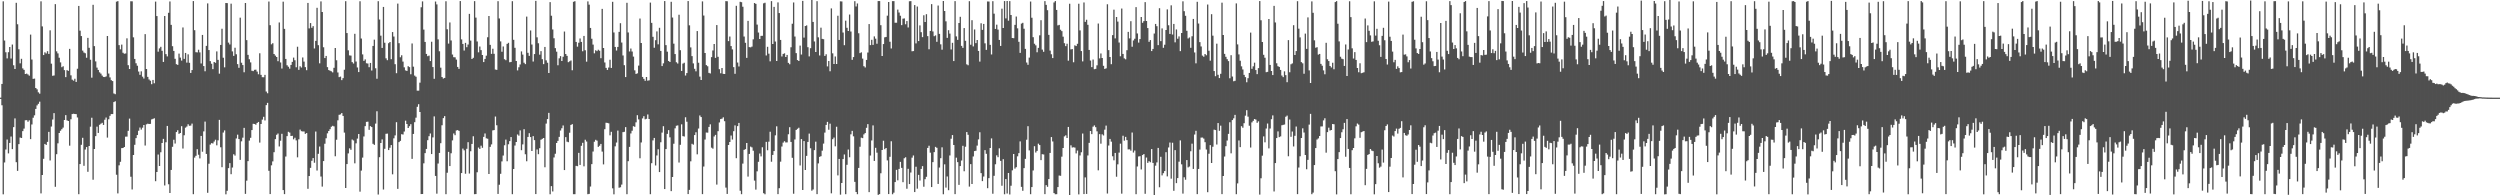 <svg xmlns="http://www.w3.org/2000/svg" width="1920" height="150"><path fill="#4f4f4f" d="M0 74.998h1v1H0zM1 64.484h1v16.379H1zM2 1.02h1v148.214H2zM3 31.131h1v93.641H3zM4 40.15h1v74.717H4zM5 44.86h1v62.276H5zM6 40.094h1v77.727H6zM7 36.09h1v73.667H7zM8 44.967h1v59.885H8zM9 34.217h1v80.34H9zM10 50.121h1v47.537H10zM11 52.971h1v37.976H11zM12 2.164h1v122.381H12zM13 18.654h1v112.57H13zM14 37.836h1v72.85H14zM15 48.638h1v56.978H15zM16 45.172h1v60.823H16zM17 52.544h1v48.173H17zM18 53.669h1v45.098H18zM19 56.812h1v35.569H19zM20 56.526h1v35.736H20zM21 57.209h1v36.29H21zM22 58.1h1v34.31H22zM23 26.59h1v80.263H23zM24 45.709h1v49.867H24zM25 60.573h1v29.856H25zM26 60.364h1v28.198H26zM27 67.584h1v16.083H27zM28 68.591h1v12.338H28zM29 70.895h1v8.837H29zM30 71.954h1v6.141H30zM31 1.004h1v147.509H31zM32 20.286h1v114.111H32zM33 42.275h1v79.665H33zM34 40.201h1v70.344H34zM35 41.085h1v70.208H35zM36 39.303h1v69.67H36zM37 41.436h1v59.813H37zM38 23.318h1v99.927H38zM39 48.908h1v48.248H39zM40 58.214h1v33.582H40zM41 57.941h1v28.923H41zM42 3.157h1v140.33H42zM43 39.421h1v79.013H43zM44 41.031h1v69.034H44zM45 44.351h1v57.808H45zM46 47.927h1v52.501H46zM47 51.61h1v47.624H47zM48 50.892h1v47.102H48zM49 53.887h1v38.291H49zM50 59.238h1v29.181H50zM51 53.847h1v38.616H51zM52 54.402h1v38.503H52zM53 37.524h1v74.374H53zM54 57.86h1v33.756H54zM55 61.197h1v26.413H55zM56 61.956h1v25.416H56zM57 60.451h1v27.123H57zM58 62.903h1v24.737H58zM59 52.79h1v37.427H59zM60 4.541h1v144.587H60zM61 23.566h1v102.459H61zM62 27.719h1v83.481H62zM63 38.843h1v66.989H63zM64 40.35h1v86.998H64zM65 40.921h1v73.905H65zM66 44.349h1v68.597H66zM67 29.084h1v102.853H67zM68 36.71h1v75.421H68zM69 45.864h1v51.432H69zM70 59.645h1v30.791H70zM71 3.677h1v134.355H71zM72 35.432h1v79.016H72zM73 47.139h1v57.407H73zM74 51.935h1v45.35H74zM75 53.687h1v48.393H75zM76 55.551h1v40.292H76zM77 56.528h1v38.489H77zM78 58.072h1v36.239H78zM79 59.095h1v36.862H79zM80 59.166h1v32.765H80zM81 58.689h1v31.55H81zM82 27.647h1v78.039H82zM83 56.486h1v35.134H83zM84 59.426h1v29.523H84zM85 61.572h1v26.051H85zM86 62.262h1v25.332H86zM87 71.762h1v6.605H87zM88 72.364h1v5.427H88zM89 1.287h1v132.884H89zM90 0.868h1v147.659H90zM91 34.665h1v92.305H91zM92 37.902h1v86.361H92zM93 34.254h1v79.498H93zM94 40.486h1v73.168H94zM95 41.253h1v71.649H95zM96 41.068h1v63.89H96zM97 29.44h1v75.47H97zM98 50.067h1v50.374H98zM99 52.985h1v38.108H99zM100 0.987h1v134.77H100zM101 1.002h1v144.51H101zM102 28.678h1v90.364H102zM103 45.253h1v65.973H103zM104 48.574h1v57.501H104zM105 50.46h1v53.247H105zM106 54.918h1v45.488H106zM107 57.461h1v40.472H107zM108 54.771h1v44.764H108zM109 58.889h1v39.175H109zM110 60.32h1v35.7H110zM111 26.204h1v85.54H111zM112 52.968h1v42.526H112zM113 59.039h1v35.94H113zM114 61.026h1v34.195H114zM115 62.002h1v33.147H115zM116 64.641h1v27.033H116zM117 61.396h1v29.899H117zM118 63.944h1v26.861H118zM119 1.217h1v137.942H119zM120 12.331h1v119.77H120zM121 39.679h1v78.996H121zM122 37.151h1v90.345H122zM123 35.96h1v80.956H123zM124 39.005h1v70.83H124zM125 47.584h1v59.067H125zM126 12.308h1v130.147H126zM127 41.584h1v67.67H127zM128 43.316h1v53.381H128zM129 9.816h1v131.681H129zM130 1.118h1v147.108H130zM131 19.083h1v111.414H131zM132 35.467h1v77.286H132zM133 39.099h1v68.207H133zM134 45.174h1v65.048H134zM135 49.292h1v52.135H135zM136 49.83h1v50.226H136zM137 41.184h1v61.61H137zM138 44.237h1v57.891H138zM139 46.531h1v50.393H139zM140 21.117h1v92.954H140zM141 45.229h1v58.645H141zM142 40.636h1v57.389H142zM143 48.07h1v49.09H143zM144 41.729h1v53.732H144zM145 48.214h1v48.394H145zM146 55.988h1v40.487H146zM147 53.788h1v41.129H147zM148 0.796h1v148.345H148zM149 23.204h1v97.824H149zM150 40.104h1v79.562H150zM151 40.222h1v74.388H151zM152 38.216h1v80.62H152zM153 40.242h1v81.414H153zM154 48.738h1v55.648H154zM155 26.838h1v89.7H155zM156 50.716h1v50.195H156zM157 54.737h1v38.646H157zM158 35.217h1v83.016H158zM159 2.587h1v145.483H159zM160 38.431h1v87.315H160zM161 46.925h1v64.132H161zM162 48.967h1v60.939H162zM163 53.093h1v57.109H163zM164 47.639h1v61.056H164zM165 48.242h1v59.049H165zM166 39.451h1v72.176H166zM167 45.971h1v61.829H167zM168 56.577h1v35.485H168zM169 34.487h1v78.602H169zM170 22.091h1v106.294H170zM171 44.317h1v57.457H171zM172 51.686h1v48.471H172zM173 2.329h1v146.934H173zM174 2.398h1v144.134H174zM175 32.735h1v96.395H175zM176 34.134h1v91.158H176zM177 2.838h1v130.969H177zM178 39.483h1v89.197H178zM179 42.882h1v75.573H179zM180 36.649h1v82.842H180zM181 41.656h1v64.708H181zM182 49.268h1v54.166H182zM183 52.08h1v54.736H183zM184 13.591h1v109.2H184zM185 48.188h1v60.35H185zM186 49.995h1v55.746H186zM187 55.516h1v42.704H187zM188 2.316h1v146.577H188zM189 30.836h1v107.894H189zM190 42.14h1v81.628H190zM191 45.502h1v62.463H191zM192 47.905h1v57.934H192zM193 54.314h1v45.582H193zM194 54.65h1v40.452H194zM195 53.621h1v41.634H195zM196 53.525h1v42.291H196zM197 55.011h1v39.401H197zM198 57.05h1v36.592H198zM199 40.902h1v68.591H199zM200 57.501h1v37.723H200zM201 59.284h1v32.569H201zM202 59.347h1v30.342H202zM203 57.479h1v35.036H203zM204 70.297h1v10.434H204zM205 71.61h1v7.411H205zM206 1.202h1v129.965H206zM207 19.359h1v129.682H207zM208 34.056h1v92.935H208zM209 33.193h1v90.737H209zM210 41.478h1v75.411H210zM211 42.688h1v64.155H211zM212 43.8h1v59.718H212zM213 47.016h1v55.528H213zM214 17.233h1v95.276H214zM215 47.962h1v60.097H215zM216 52.626h1v50.119H216zM217 1.274h1v144.714H217zM218 22.149h1v126.963H218zM219 45.244h1v74.968H219zM220 50.113h1v54.459H220zM221 51.274h1v49.948H221zM222 52.754h1v49.097H222zM223 49.88h1v54.556H223zM224 47.526h1v56.771H224zM225 44.217h1v62.79H225zM226 46.262h1v59.534H226zM227 51.669h1v56.181H227zM228 35.9h1v84.936H228zM229 53.678h1v53.331H229zM230 50.878h1v48.673H230zM231 51.85h1v48.897H231zM232 44.124h1v56.859H232zM233 47.33h1v53.639H233zM234 51.576h1v51.213H234zM235 53.934h1v48.262H235zM236 2.259h1v142.718H236zM237 21.815h1v113.378H237zM238 17.738h1v111.183H238zM239 21.334h1v102.141H239zM240 20.085h1v101.312H240zM241 37.201h1v87.765H241zM242 31.382h1v69.619H242zM243 5.967h1v125.012H243zM244 34.73h1v83.401H244zM245 48.633h1v63.911H245zM246 1.057h1v134.497H246zM247 9.234h1v134.097H247zM248 36.316h1v87.372H248zM249 44.618h1v65.788H249zM250 42.972h1v63.196H250zM251 51.555h1v50.829H251zM252 53.796h1v46.837H252zM253 54.337h1v44.902H253zM254 54.794h1v42.546H254zM255 55.622h1v40.988H255zM256 52.07h1v44.998H256zM257 36.866h1v83.169H257zM258 46.308h1v61.006H258zM259 55.673h1v36.73H259zM260 59.228h1v28.922H260zM261 58.81h1v29.028H261zM262 61.563h1v25.247H262zM263 60.018h1v29.037H263zM264 53.545h1v48.316H264zM265 0.903h1v143.503H265zM266 25.415h1v100.567H266zM267 38.67h1v79.155H267zM268 42.545h1v71.361H268zM269 42.724h1v72.305H269zM270 47.726h1v59.439H270zM271 48.802h1v59.068H271zM272 25.965h1v99.476H272zM273 47.244h1v62.822H273zM274 51.833h1v54.622H274zM275 55.369h1v47.528H275zM276 0.974h1v146.231H276zM277 29.581h1v101.428H277zM278 41.777h1v79.259H278zM279 46.737h1v58.053H279zM280 45.596h1v51.257H280zM281 48.594h1v44.985H281zM282 48.773h1v44.684H282zM283 51.617h1v48.095H283zM284 48.312h1v48.55H284zM285 54.17h1v43.44H285zM286 35.254h1v75.189H286zM287 30.48h1v80.764H287zM288 52.416h1v42.502H288zM289 60.472h1v25.002H289zM290 0.932h1v148.469H290zM291 15.011h1v105.712H291zM292 27.409h1v82.428H292zM293 36.798h1v70.274H293zM294 5.311h1v140.259H294zM295 32.838h1v81.429H295zM296 44.797h1v57.96H296zM297 46.242h1v56.376H297zM298 33.187h1v82.086H298zM299 32.273h1v81.178H299zM300 45.462h1v65.97H300zM301 24.631h1v109.279H301zM302 28.061h1v78.197H302zM303 49.28h1v54.69H303zM304 56.212h1v37.628H304zM305 2.741h1v142.326H305zM306 33.159h1v76.019H306zM307 43.982h1v64.182H307zM308 42.436h1v60.635H308zM309 47.332h1v55.983H309zM310 51.696h1v49.319H310zM311 54.062h1v38.595H311zM312 54.453h1v40.771H312zM313 50.866h1v47.461H313zM314 51.575h1v45.355H314zM315 57.06h1v38.308H315zM316 33.389h1v88.605H316zM317 51.19h1v51.66H317zM318 58.05h1v35.811H318zM319 58.948h1v31.427H319zM320 69.651h1v12.359H320zM321 69.632h1v10.397H321zM322 63.501h1v22.501H322zM323 5.567h1v143.466H323zM324 1.05h1v147.96H324zM325 22.756h1v102.667H325zM326 32.227h1v85.401H326zM327 41.445h1v72.927H327zM328 43.156h1v64.496H328zM329 42.708h1v61.917H329zM330 46.889h1v55.613H330zM331 32.061h1v86.246H331zM332 51.498h1v54.012H332zM333 60.534h1v28.881H333zM334 1.16h1v133.964H334zM335 3.403h1v145.342H335zM336 30.274h1v95.332H336zM337 39.347h1v78.129H337zM338 51.967h1v58.016H338zM339 59.143h1v37.066H339zM340 60.317h1v30.39H340zM341 59.852h1v29.358H341zM342 0.996h1v148.161H342zM343 22.453h1v110.19H343zM344 33.502h1v83.118H344zM345 17.246h1v110.298H345zM346 31.084h1v86.628H346zM347 41.9h1v65.947H347zM348 43.906h1v58.572H348zM349 44.04h1v59.8H349zM350 45.768h1v54.428H350zM351 51.387h1v48.528H351zM352 52.876h1v47.621H352zM353 0.812h1v148.259H353zM354 30.274h1v102.625H354zM355 33.761h1v80.368H355zM356 38.81h1v76.647H356zM357 32.909h1v100.512H357zM358 36.24h1v78.056H358zM359 34.222h1v74.99H359zM360 10.658h1v122.626H360zM361 31.198h1v84.953H361zM362 45.325h1v65.233H362zM363 44.386h1v60.246H363zM364 0.861h1v148.278H364zM365 13.524h1v135.51H365zM366 31.851h1v100.455H366zM367 40.167h1v73.143H367zM368 35.714h1v78.672H368zM369 38.492h1v73.384H369zM370 42.239h1v71.273H370zM371 47.662h1v57.443H371zM372 45.27h1v57.218H372zM373 42.759h1v63.474H373zM374 28.639h1v77.901H374zM375 12.311h1v121.345H375zM376 34.469h1v78.349H376zM377 41.355h1v69.565H377zM378 37.413h1v62.711H378zM379 41.344h1v58.534H379zM380 53.411h1v36.11H380zM381 53.669h1v42.559H381zM382 0.931h1v148.015H382zM383 14.174h1v127.686H383zM384 31.771h1v101.718H384zM385 39.748h1v84.203H385zM386 35.695h1v83.774H386zM387 45.45h1v66.101H387zM388 46.243h1v60.989H388zM389 33.7h1v90.176H389zM390 32.869h1v77.937H390zM391 47.837h1v60.55H391zM392 47.564h1v57.694H392zM393 0.932h1v148.195H393zM394 30.584h1v99.231H394zM395 36.736h1v75.027H395zM396 46.844h1v62.212H396zM397 54.088h1v49.202H397zM398 51.665h1v52.53H398zM399 49.499h1v50.629H399zM400 39.496h1v75.834H400zM401 41.911h1v68.985H401zM402 48.159h1v51.048H402zM403 49.266h1v69.213H403zM404 12.751h1v111.079H404zM405 40.53h1v64.645H405zM406 42.891h1v59.414H406zM407 23.418h1v81.839H407zM408 34.175h1v81.803H408zM409 47.283h1v57.247H409zM410 41.504h1v66.126H410zM411 0.689h1v148.366H411zM412 28.656h1v86.121H412zM413 33.246h1v85.183H413zM414 41.96h1v71.876H414zM415 39.265h1v68.034H415zM416 45.468h1v61.12H416zM417 49.235h1v56.761H417zM418 36.04h1v92.41H418zM419 46.317h1v48.611H419zM420 48.195h1v43.24H420zM421 56.078h1v30.619H421zM422 1.614h1v147.585H422zM423 12.08h1v130.857H423zM424 22.621h1v124.424H424zM425 29.393h1v91.565H425zM426 36.941h1v81.142H426zM427 39.7h1v70.122H427zM428 50.108h1v58.089H428zM429 44.79h1v60.345H429zM430 43.117h1v57.117H430zM431 46.864h1v51.621H431zM432 43.59h1v52.768H432zM433 24.236h1v106.351H433zM434 41.472h1v63.853H434zM435 42.901h1v65.888H435zM436 47.79h1v61.426H436zM437 47.091h1v54.854H437zM438 46.439h1v49.494H438zM439 53.981h1v41.363H439zM440 1.378h1v147.749H440zM441 0.915h1v148.221H441zM442 32.182h1v95.228H442zM443 35.837h1v91.828H443zM444 32.83h1v84.556H444zM445 29.541h1v97.105H445zM446 32.213h1v79.769H446zM447 39.38h1v70.292H447zM448 27.614h1v100.121H448zM449 38.591h1v68.744H449zM450 47.377h1v61.307H450zM451 1.059h1v148.091H451zM452 3.604h1v145.3H452zM453 21.441h1v121.84H453zM454 29.752h1v96.303H454zM455 34.237h1v82.139H455zM456 40.956h1v67.909H456zM457 38.619h1v68.748H457zM458 39.278h1v68.76H458zM459 38.21h1v74.587H459zM460 38.941h1v72.988H460zM461 44.712h1v65.851H461zM462 6.821h1v109.616H462zM463 36.848h1v89.419H463zM464 47.965h1v51.275H464zM465 52.12h1v42.149H465zM466 53.716h1v40.693H466zM467 51.883h1v42.829H467zM468 45.876h1v58.081H468zM469 52.184h1v49.061H469zM470 1.374h1v143.286H470zM471 24.921h1v124.33H471zM472 36.029h1v76.359H472zM473 38.817h1v70.661H473zM474 36.053h1v64.248H474zM475 24.455h1v119.741H475zM476 17.814h1v125.999H476zM477 32.68h1v109.07H477zM478 42.612h1v58.871H478zM479 50.098h1v51.11H479zM480 59.164h1v38.481H480zM481 2.143h1v146.98H481zM482 24.948h1v98.835H482zM483 39.515h1v73.26H483zM484 37.279h1v65.208H484zM485 39.6h1v60.783H485zM486 43.491h1v53.426H486zM487 54.035h1v43.345H487zM488 56.798h1v37.145H488zM489 56.305h1v32.155H489zM490 50.398h1v41.303H490zM491 14.258h1v107.313H491zM492 33.047h1v76.353H492zM493 59.065h1v31.872H493zM494 60.571h1v28.661H494zM495 62.033h1v29.61H495zM496 59.127h1v32.125H496zM497 61.963h1v25.959H497zM498 61.689h1v29.718H498zM499 2.014h1v147.141H499zM500 17.539h1v107.782H500zM501 28.244h1v79.578H501zM502 36.681h1v69.252H502zM503 30.888h1v96.181H503zM504 24.136h1v95.279H504zM505 34.069h1v80.586H505zM506 21.365h1v110.77H506zM507 39.127h1v70.153H507zM508 50.727h1v51.092H508zM509 48.651h1v48.277H509zM510 0.834h1v144.357H510zM511 34.646h1v79.825H511zM512 39.706h1v63.101H512zM513 46.828h1v53.102H513zM514 47.631h1v57.854H514zM515 1.39h1v145.412H515zM516 13.447h1v122.473H516zM517 33.52h1v76.893H517zM518 41.512h1v57.035H518zM519 47.807h1v48.732H519zM520 48.769h1v47.52H520zM521 11.306h1v113.511H521zM522 38.571h1v72.635H522zM523 54.488h1v41.002H523zM524 48.87h1v55.704H524zM525 48.2h1v56.664H525zM526 58.035h1v32.031H526zM527 56.109h1v37.398H527zM528 0.818h1v148.224H528zM529 19.47h1v126.337H529zM530 36.411h1v87.512H530zM531 43.116h1v67.335H531zM532 48.677h1v62.423H532zM533 52.843h1v50.9H533zM534 54.764h1v46.812H534zM535 23.835h1v94.716H535zM536 48.171h1v50.557H536zM537 58.845h1v29.841H537zM538 61.425h1v28.502H538zM539 1.056h1v148.057H539zM540 11.906h1v116.009H540zM541 40.724h1v66.431H541zM542 50.03h1v51.769H542zM543 50.883h1v51.004H543zM544 55.969h1v41.514H544zM545 56.413h1v39.088H545zM546 43.88h1v69.517H546zM547 38.767h1v75.4H547zM548 33.8h1v70.982H548zM549 44.443h1v59.125H549zM550 19.273h1v122.495H550zM551 43.628h1v57.122H551zM552 53.143h1v40.917H552zM553 56.244h1v35.189H553zM554 52.232h1v38.882H554zM555 56.742h1v33.351H555zM556 56.831h1v36.27H556zM557 0.863h1v143.239H557zM558 0.976h1v147.951H558zM559 31.612h1v79.759H559zM560 28.076h1v80.958H560zM561 35.361h1v68.704H561zM562 37.948h1v69.224H562zM563 51.54h1v49.198H563zM564 56.7h1v39.6H564zM565 4.462h1v117.036H565zM566 48.044h1v48.801H566zM567 51.05h1v43.38H567zM568 1.375h1v145.097H568zM569 1.713h1v147.427H569zM570 5.159h1v120.467H570zM571 28.044h1v87.043H571zM572 32.871h1v81.679H572zM573 44.428h1v65.385H573zM574 16.051h1v119.604H574zM575 36.206h1v82.03H575zM576 36.34h1v76.268H576zM577 35.788h1v77.399H577zM578 30.183h1v85.602H578zM579 2.302h1v136.382H579zM580 2.959h1v142.656H580zM581 18.909h1v112.658H581zM582 24.991h1v99.251H582zM583 29.929h1v87.959H583zM584 27.571h1v92.537H584zM585 27.477h1v85.633H585zM586 2.57h1v145.802H586zM587 2.082h1v147.102H587zM588 42.595h1v66.349H588zM589 35.948h1v79.448H589zM590 41.23h1v67.554H590zM591 47.1h1v54.077H591zM592 0.856h1v123.358H592zM593 33.769h1v85.219H593zM594 5.29h1v110.736H594zM595 31.887h1v72.025H595zM596 46.834h1v50.183H596zM597 1.859h1v147.25H597zM598 10.025h1v134.512H598zM599 30.644h1v93.519H599zM600 43.38h1v69.146H600zM601 41.441h1v68.065H601zM602 40.976h1v67.472H602zM603 43.762h1v65.634H603zM604 42.202h1v67.173H604zM605 48.282h1v54.821H605zM606 49.371h1v48.306H606zM607 36.294h1v72.686H607zM608 18.247h1v102.959H608zM609 1.893h1v146.883H609zM610 28.061h1v79.034H610zM611 40.806h1v58.987H611zM612 46.113h1v52.795H612zM613 46.85h1v51.264H613zM614 35.038h1v92.03H614zM615 41.887h1v64.931H615zM616 0.644h1v145.27H616zM617 28.866h1v79.469H617zM618 19.979h1v110.565H618zM619 19.489h1v100.201H619zM620 36.253h1v72.777H620zM621 43.336h1v59.273H621zM622 37.037h1v76.82H622zM623 -0.079h1v146.522H623zM624 16.854h1v128.668H624zM625 31.847h1v83.445H625zM626 39.93h1v68.888H626zM627 0.904h1v148.193H627zM628 28.649h1v96.85H628zM629 42.574h1v77.877H629zM630 21.262h1v98.713H630zM631 29.862h1v85.83H631zM632 30.092h1v80.192H632zM633 42.937h1v58.912H633zM634 41.682h1v54.278H634zM635 51.015h1v42.594H635zM636 46.843h1v52.777H636zM637 54.751h1v40.247H637zM638 6.475h1v142.029H638zM639 40.949h1v65.944H639zM640 49.174h1v56.474H640zM641 43.375h1v68.996H641zM642 49.169h1v48.178H642zM643 12.079h1v122.62H643zM644 30.659h1v91.414H644zM645 1.004h1v148.515H645zM646 1.148h1v139.385H646zM647 24.961h1v97.18H647zM648 34.695h1v83.914H648zM649 15.852h1v133.307H649zM650 21.363h1v105.199H650zM651 23.81h1v91.022H651zM652 11.162h1v109.597H652zM653 24.232h1v78.949H653zM654 45.923h1v54.569H654zM655 43.835h1v60.88H655zM656 0.934h1v138.755H656zM657 4.969h1v142.512H657zM658 2.679h1v146.47H658zM659 25.559h1v103.414H659zM660 40.808h1v71.873H660zM661 40.207h1v65.508H661zM662 45.021h1v61.053H662zM663 50.863h1v52.368H663zM664 51.822h1v50.363H664zM665 46.049h1v52.082H665zM666 40.325h1v55.029H666zM667 18.503h1v129.077H667zM668 34.681h1v84.777H668zM669 30.565h1v77.334H669zM670 34.433h1v61.891H670zM671 27.979h1v95.598H671zM672 29.7h1v83.836H672zM673 33.608h1v83.616H673zM674 0.841h1v148.815H674zM675 0.83h1v148.277H675zM676 19.353h1v113.693H676zM677 43.023h1v72.18H677zM678 33.83h1v74.255H678zM679 28.687h1v85.896H679zM680 28.344h1v85.316H680zM681 12.04h1v111.167H681zM682 1.523h1v147.534H682zM683 32.077h1v88.338H683zM684 37.205h1v71.289H684zM685 0.869h1v148.317H685zM686 0.88h1v147.096H686zM687 17.443h1v122.385H687zM688 17.458h1v113.017H688zM689 7.35h1v131.137H689zM690 9.649h1v120.105H690zM691 12.101h1v112.19H691zM692 19.304h1v109.608H692zM693 14.34h1v125.565H693zM694 14.152h1v107.405H694zM695 18.651h1v102.104H695zM696 16.154h1v128.817H696zM697 21.079h1v108.584H697zM698 0.96h1v140.404H698zM699 0.884h1v131.645H699zM700 39.354h1v81.712H700zM701 39.229h1v80.152H701zM702 3.905h1v143.61H702zM703 33.335h1v94.725H703zM704 5.032h1v139.873H704zM705 31.545h1v102.744H705zM706 19.517h1v119.125H706zM707 24.75h1v105.003H707zM708 28.512h1v99.062H708zM709 11.718h1v131.716H709zM710 16.914h1v120.707H710zM711 10.899h1v124.878H711zM712 27.727h1v85.906H712zM713 37.814h1v74.103H713zM714 23.752h1v93.511H714zM715 3.179h1v140.492H715zM716 24.146h1v100.348H716zM717 27.793h1v89.064H717zM718 27.162h1v85.655H718zM719 32.091h1v81.399H719zM720 4.263h1v136.98H720zM721 25.993h1v102.663H721zM722 34.047h1v87.429H722zM723 38.158h1v75.011H723zM724 0.75h1v148.45H724zM725 8.442h1v117.755H725zM726 16.369h1v127.69H726zM727 29.075h1v106.463H727zM728 23.188h1v122.864H728zM729 25.786h1v93.616H729zM730 37.981h1v68.563H730zM731 32.863h1v70.863H731zM732 46.906h1v64.448H732zM733 0.845h1v148.254H733zM734 27.93h1v93.184H734zM735 30.606h1v93.895H735zM736 17.672h1v124.311H736zM737 12.889h1v114.632H737zM738 35.214h1v88.058H738zM739 36.778h1v75.189H739zM740 21.54h1v110.007H740zM741 31.35h1v81.331H741zM742 49.418h1v52.009H742zM743 50.103h1v53.441H743zM744 0.907h1v142.41H744zM745 34.372h1v91.683H745zM746 15.519h1v125.784H746zM747 35.625h1v84.529H747zM748 22.642h1v93.354H748zM749 33.112h1v82.669H749zM750 30.737h1v81.097H750zM751 39.135h1v67.925H751zM752 47.294h1v54.267H752zM753 17.867h1v115.119H753zM754 22.916h1v116.188H754zM755 18.399h1v117.199H755zM756 33.288h1v82.026H756zM757 38.314h1v79.819H757zM758 1.115h1v143.417H758zM759 1.172h1v135.635H759zM760 34.475h1v79.166H760zM761 41.82h1v64.473H761zM762 0.934h1v147.852H762zM763 10.5h1v124.521H763zM764 22.209h1v103.942H764zM765 18.937h1v100.367H765zM766 22.733h1v98H766zM767 30.673h1v83.233H767zM768 35.257h1v88.287H768zM769 6.665h1v135.979H769zM770 21.523h1v100.76H770zM771 0.796h1v148.387H771zM772 14.146h1v123.384H772zM773 0.749h1v147.905H773zM774 15.853h1v116.992H774zM775 0.862h1v148.495H775zM776 11.52h1v131.107H776zM777 29.197h1v101.63H777zM778 29.326h1v88.968H778zM779 19.092h1v110.399H779zM780 12.705h1v115.696H780zM781 21.769h1v98.295H781zM782 32.127h1v85.489H782zM783 40.615h1v67.991H783zM784 18.141h1v125.366H784zM785 17.495h1v129.052H785zM786 22.06h1v107.062H786zM787 37.552h1v84.462H787zM788 48.036h1v59.301H788zM789 49.746h1v47.18H789zM790 44.219h1v71.28H790zM791 1.164h1v147.97H791zM792 13.605h1v130.079H792zM793 28.584h1v102.313H793zM794 33.603h1v78.701H794zM795 34.815h1v82.323H795zM796 40.118h1v75.725H796zM797 36.738h1v73.593H797zM798 27.117h1v84.275H798zM799 15.494h1v107.472H799zM800 38.075h1v80.373H800zM801 39.782h1v78.853H801zM802 0.883h1v148.227H802zM803 3.754h1v138.447H803zM804 7.83h1v135.657H804zM805 26.788h1v110.739H805zM806 38.883h1v78.565H806zM807 41.684h1v63.607H807zM808 44.571h1v64.092H808zM809 1.868h1v146.384H809zM810 0.807h1v148.401H810zM811 7.626h1v141.515H811zM812 19.511h1v124.139H812zM813 19.109h1v115.696H813zM814 22.848h1v112.173H814zM815 23.921h1v96.408H815zM816 28.178h1v85.487H816zM817 33.197h1v71.571H817zM818 35.434h1v68.49H818zM819 33.587h1v72.403H819zM820 46.572h1v50.93H820zM821 2.878h1v146.943H821zM822 37.955h1v73.653H822zM823 37.667h1v75.653H823zM824 47.796h1v65.298H824zM825 34.813h1v78.552H825zM826 35.394h1v82.441H826zM827 33.656h1v81.941H827zM828 2.879h1v146.407H828zM829 23.333h1v96.063H829zM830 39.194h1v77.732H830zM831 47.171h1v55.356H831zM832 1.906h1v147.146H832zM833 16.792h1v119.433H833zM834 15.175h1v133.752H834zM835 19.058h1v100.332H835zM836 38.359h1v71.38H836zM837 46.479h1v54.121H837zM838 51.546h1v51.447H838zM839 45.702h1v51.603H839zM840 53.146h1v43.173H840zM841 52.872h1v44.821H841zM842 50.18h1v50.699H842zM843 18.069h1v112.764H843zM844 44.865h1v58.125H844zM845 41.051h1v69.275H845zM846 44.567h1v58.598H846zM847 50.552h1v53.495H847zM848 52.948h1v46.65H848zM849 52.457h1v43.997H849zM850 3.285h1v145.339H850zM851 38.496h1v73.293H851zM852 43.757h1v62.931H852zM853 49.295h1v59.508H853zM854 26.99h1v93.034H854zM855 7.419h1v115.7H855zM856 29.491h1v87.965H856zM857 13.08h1v122.641H857zM858 16.608h1v109.602H858zM859 32.681h1v84.501H859zM860 43.217h1v67.116H860zM861 6.542h1v142.213H861zM862 41.429h1v62.798H862zM863 44.851h1v63.191H863zM864 45.564h1v59.57H864zM865 38.559h1v69.046H865zM866 24.498h1v90.259H866zM867 29.481h1v85.188H867zM868 16.267h1v99.454H868zM869 35.887h1v65.895H869zM870 31.055h1v86.085H870zM871 29.755h1v85.83H871zM872 5.462h1v143.691H872zM873 25.678h1v102.165H873zM874 32.732h1v87.423H874zM875 29.997h1v89.968H875zM876 13.057h1v117.073H876zM877 17.529h1v101.54H877zM878 16.212h1v102.124H878zM879 1.621h1v147.206H879zM880 16.131h1v104.838H880zM881 21.577h1v103.498H881zM882 32.085h1v91.719H882zM883 30.786h1v93.816H883zM884 39.22h1v75.263H884zM885 37.596h1v87.55H885zM886 25.757h1v124.335H886zM887 18.4h1v108.836H887zM888 20.097h1v104.643H888zM889 34.646h1v78.941H889zM890 6.322h1v137.495H890zM891 31.57h1v88.87H891zM892 21.818h1v112.879H892zM893 36.714h1v96.281H893zM894 34.339h1v97.036H894zM895 23.064h1v93.817H895zM896 7.212h1v128.277H896zM897 19.38h1v93.895H897zM898 26.069h1v83.373H898zM899 4.082h1v133.125H899zM900 26.544h1v83.054H900zM901 18.365h1v128.177H901zM902 32.535h1v82.786H902zM903 22.653h1v118.004H903zM904 29.747h1v106.989H904zM905 27.962h1v96.218H905zM906 39.286h1v68.536H906zM907 25.363h1v100.868H907zM908 1.013h1v147.651H908zM909 8.6h1v127.518H909zM910 12.117h1v125.939H910zM911 23.63h1v99.315H911zM912 29.561h1v99.02H912zM913 28.77h1v99.101H913zM914 36.709h1v79.459H914zM915 27.852h1v82.488H915zM916 14.549h1v115.214H916zM917 40.309h1v63.02H917zM918 48.652h1v51.822H918zM919 1.395h1v147.694H919zM920 18.078h1v111.667H920zM921 32.339h1v82.571H921zM922 35.663h1v70.008H922zM923 42.725h1v62.902H923zM924 43.577h1v62.893H924zM925 41.496h1v67.721H925zM926 42.435h1v72.395H926zM927 3.507h1v144.106H927zM928 38.952h1v79.107H928zM929 46.596h1v64.885H929zM930 10.904h1v114.285H930zM931 27.375h1v85.311H931zM932 54.562h1v45.025H932zM933 58.503h1v41.401H933zM934 33.554h1v77.463H934zM935 57.463h1v37.042H935zM936 59.953h1v40.507H936zM937 56.699h1v39.788H937zM938 2.049h1v147.069H938zM939 26.866h1v108.306H939zM940 41.364h1v78.839H940zM941 43.633h1v68.656H941zM942 45.461h1v62.462H942zM943 46.958h1v55.852H943zM944 60.101h1v33.811H944zM945 42.418h1v75.35H945zM946 58.784h1v33.433H946zM947 62.394h1v28.466H947zM948 62.072h1v26.136H948zM949 2.627h1v146.511H949zM950 34.123h1v106.722H950zM951 41.776h1v66.088H951zM952 46.643h1v66.356H952zM953 50.956h1v45.978H953zM954 53.357h1v44.754H954zM955 57.478h1v37.131H955zM956 59.213h1v29.624H956zM957 63.205h1v21.426H957zM958 60.044h1v29.569H958zM959 55.993h1v40.583H959zM960 25.04h1v88.286H960zM961 52.844h1v41.143H961zM962 50.942h1v41.854H962zM963 48.133h1v43.281H963zM964 53.797h1v38.056H964zM965 56.958h1v37.337H965zM966 52.338h1v40.847H966zM967 0.805h1v148.674H967zM968 15.576h1v121.356H968zM969 32.264h1v87.269H969zM970 42.094h1v62.674H970zM971 44.326h1v64.985H971zM972 55.456h1v43.284H972zM973 55.211h1v39.671H973zM974 14.61h1v99.345H974zM975 49.881h1v48.834H975zM976 54.523h1v37.005H976zM977 57.634h1v30.997H977zM978 4.482h1v142.538H978zM979 17.271h1v107.974H979zM980 48.567h1v57.447H980zM981 50.858h1v50.039H981zM982 51.408h1v53.929H982zM983 53.73h1v51H983zM984 58.014h1v38.205H984zM985 59.258h1v36.647H985zM986 54.781h1v40.857H986zM987 57.685h1v31.95H987zM988 63.105h1v25.698H988zM989 30.846h1v89.186H989zM990 55.524h1v36.255H990zM991 49.36h1v55.69H991zM992 48.713h1v52.316H992zM993 19.366h1v93.106H993zM994 42.256h1v62.059H994zM995 39.239h1v57.943H995zM996 0.935h1v148.15H996zM997 22.014h1v106.65H997zM998 28.72h1v91.313H998zM999 47.699h1v58.274H999zM1000 48.655h1v49.906H1000zM1001 56.627h1v45.157H1001zM1002 25.819h1v93.203H1002zM1003 37.539h1v92.446H1003zM1004 13.372h1v109.41H1004zM1005 54.073h1v41.639H1005zM1006 63.766h1v23.667H1006zM1007 1.06h1v148.078H1007zM1008 9.81h1v138.124H1008zM1009 30.953h1v95.825H1009zM1010 36.673h1v77.056H1010zM1011 36.267h1v70.914H1011zM1012 41.953h1v64.362H1012zM1013 41.414h1v63.015H1013zM1014 49.031h1v48.08H1014zM1015 50.465h1v46.629H1015zM1016 54.058h1v38.391H1016zM1017 57.025h1v33.794H1017zM1018 32.894h1v84.365H1018zM1019 45.52h1v55.96H1019zM1020 46.897h1v51.166H1020zM1021 50.681h1v49.548H1021zM1022 51.792h1v48.026H1022zM1023 48.164h1v47.08H1023zM1024 53.183h1v42.228H1024zM1025 1.602h1v129.884H1025zM1026 0.88h1v148.44H1026zM1027 18.233h1v103.933H1027zM1028 31.814h1v85.008H1028zM1029 43.554h1v62.458H1029zM1030 45.038h1v56.542H1030zM1031 45.456h1v53.843H1031zM1032 50.616h1v43.722H1032zM1033 34.168h1v86.188H1033zM1034 58.355h1v33.09H1034zM1035 37.989h1v76.383H1035zM1036 0.965h1v128.027H1036zM1037 13.168h1v136.008H1037zM1038 37.102h1v78.256H1038zM1039 44.943h1v68.707H1039zM1040 40.059h1v66.175H1040zM1041 46.006h1v51.041H1041zM1042 52.201h1v42.686H1042zM1043 55.515h1v40.194H1043zM1044 48.591h1v57.258H1044zM1045 56.205h1v45.308H1045zM1046 55.889h1v45.159H1046zM1047 55.491h1v45.133H1047zM1048 14.239h1v127.991H1048zM1049 32.347h1v97.32H1049zM1050 19.484h1v99.506H1050zM1051 23.646h1v94.694H1051zM1052 27.188h1v87.256H1052zM1053 32.126h1v83.558H1053zM1054 31.804h1v84.263H1054zM1055 1.011h1v148.233H1055zM1056 27.367h1v114.071H1056zM1057 22.121h1v97.68H1057zM1058 31.284h1v94.116H1058zM1059 34.775h1v93.992H1059zM1060 43.668h1v84.293H1060zM1061 27.558h1v87.324H1061zM1062 21.34h1v103.519H1062zM1063 30.934h1v69.132H1063zM1064 45.336h1v51.432H1064zM1065 49.535h1v46.004H1065zM1066 1.253h1v146.276H1066zM1067 28.192h1v99.812H1067zM1068 31.418h1v89.908H1068zM1069 39.611h1v64.481H1069zM1070 47.842h1v57.006H1070zM1071 45.988h1v54.694H1071zM1072 52.882h1v45.864H1072zM1073 50.957h1v51.665H1073zM1074 52.268h1v46.65H1074zM1075 55.556h1v42.67H1075zM1076 55.359h1v37.743H1076zM1077 26.597h1v109.635H1077zM1078 41.991h1v60.088H1078zM1079 41.718h1v62.157H1079zM1080 43.336h1v60.96H1080zM1081 47.83h1v55.445H1081zM1082 46.107h1v53.745H1082zM1083 52.635h1v43.62H1083zM1084 1.381h1v147.674H1084zM1085 0.99h1v140.325H1085zM1086 30.535h1v95.956H1086zM1087 37.183h1v77.81H1087zM1088 40.759h1v83.51H1088zM1089 41.396h1v69.948H1089zM1090 37.619h1v75.006H1090zM1091 12.876h1v114.66H1091zM1092 32.392h1v90.901H1092zM1093 49.663h1v48.077H1093zM1094 48.739h1v47.491H1094zM1095 0.956h1v148.105H1095zM1096 15.456h1v124.628H1096zM1097 29.247h1v101.606H1097zM1098 39.544h1v70.076H1098zM1099 44.639h1v65.37H1099zM1100 47.059h1v57.018H1100zM1101 50.787h1v51.525H1101zM1102 50.662h1v51.177H1102zM1103 39.901h1v72.969H1103zM1104 45.75h1v54.602H1104zM1105 55.477h1v41.249H1105zM1106 17.678h1v104.789H1106zM1107 43.477h1v59.973H1107zM1108 45.704h1v61.149H1108zM1109 53.359h1v46.595H1109zM1110 16.046h1v109.908H1110zM1111 39.022h1v78.307H1111zM1112 41.526h1v73.75H1112zM1113 0.864h1v148.295H1113zM1114 3.924h1v135.892H1114zM1115 32.656h1v84.632H1115zM1116 37.638h1v87.384H1116zM1117 34.629h1v92.12H1117zM1118 37.142h1v83.021H1118zM1119 44.49h1v62.199H1119zM1120 45.5h1v53.17H1120zM1121 10.17h1v104.551H1121zM1122 39.532h1v65.017H1122zM1123 43.186h1v62.001H1123zM1124 1.551h1v139.082H1124zM1125 0.828h1v133.259H1125zM1126 24.054h1v115.254H1126zM1127 34.446h1v81.226H1127zM1128 43.531h1v68.947H1128zM1129 43.813h1v60.048H1129zM1130 43.891h1v62.839H1130zM1131 49.887h1v50.826H1131zM1132 32.915h1v83.58H1132zM1133 40.672h1v67.367H1133zM1134 6.114h1v126.498H1134zM1135 27.739h1v98.458H1135zM1136 48.136h1v55.138H1136zM1137 42.295h1v58.861H1137zM1138 42.611h1v61.072H1138zM1139 38.405h1v70.392H1139zM1140 42.135h1v59.648H1140zM1141 41.984h1v58.913H1141zM1142 12.577h1v107.706H1142zM1143 0.886h1v148.203H1143zM1144 23.392h1v97.099H1144zM1145 40.765h1v66.704H1145zM1146 37.846h1v78.741H1146zM1147 40.876h1v86.461H1147zM1148 39.046h1v80.003H1148zM1149 46.165h1v55.083H1149zM1150 6.999h1v108.792H1150zM1151 45.553h1v65.727H1151zM1152 33.263h1v88.589H1152zM1153 0.738h1v144.611H1153zM1154 0.841h1v144.881H1154zM1155 25.559h1v91.15H1155zM1156 39.564h1v69.426H1156zM1157 46.39h1v60.266H1157zM1158 49.109h1v52.976H1158zM1159 51.667h1v47.951H1159zM1160 53.672h1v47.609H1160zM1161 0.766h1v147.361H1161zM1162 43.545h1v71.727H1162zM1163 45.409h1v60.053H1163zM1164 19.126h1v97.611H1164zM1165 21.512h1v114.774H1165zM1166 5.268h1v143.796H1166zM1167 9.659h1v116.489H1167zM1168 23.437h1v94.326H1168zM1169 40.33h1v70.119H1169zM1170 2.413h1v120.951H1170zM1171 43.067h1v65.663H1171zM1172 0.844h1v148.185H1172zM1173 5.771h1v140.898H1173zM1174 27.129h1v101.014H1174zM1175 40.487h1v79.683H1175zM1176 36.837h1v69.846H1176zM1177 39.245h1v65.656H1177zM1178 35.432h1v72.773H1178zM1179 9.517h1v124.283H1179zM1180 48.695h1v57.775H1180zM1181 48.387h1v49.505H1181zM1182 48.566h1v47.767H1182zM1183 1.159h1v144.255H1183zM1184 36.172h1v89.054H1184zM1185 25.426h1v78.814H1185zM1186 32.236h1v80.559H1186zM1187 24.122h1v89.424H1187zM1188 32.152h1v76.001H1188zM1189 29.982h1v84.716H1189zM1190 31.991h1v77.658H1190zM1191 40.421h1v69.481H1191zM1192 4.991h1v121.14H1192zM1193 41.059h1v67.284H1193zM1194 2.132h1v146.716H1194zM1195 27.066h1v86.179H1195zM1196 45.027h1v63.79H1196zM1197 47.347h1v58.122H1197zM1198 55.096h1v37.681H1198zM1199 45.599h1v59.498H1199zM1200 52.437h1v54.181H1200zM1201 1.262h1v133.826H1201zM1202 13.202h1v118.064H1202zM1203 29.801h1v89.562H1203zM1204 28.631h1v82.415H1204zM1205 28.999h1v82.053H1205zM1206 35.035h1v75.332H1206zM1207 26.811h1v98.606H1207zM1208 19.168h1v108.092H1208zM1209 35.12h1v113.59H1209zM1210 45.619h1v57.798H1210zM1211 49.358h1v49.121H1211zM1212 13.871h1v119.598H1212zM1213 32.334h1v80.742H1213zM1214 35.915h1v76.484H1214zM1215 34.289h1v78.249H1215zM1216 23.72h1v109.005H1216zM1217 25.245h1v101.963H1217zM1218 28.14h1v84.457H1218zM1219 45.489h1v65.157H1219zM1220 49.925h1v55.291H1220zM1221 38.306h1v65.218H1221zM1222 40.09h1v74.328H1222zM1223 17.84h1v119.319H1223zM1224 21.687h1v101.944H1224zM1225 44.78h1v73.255H1225zM1226 38.934h1v82.807H1226zM1227 29.766h1v101.539H1227zM1228 34.339h1v76.705H1228zM1229 8.242h1v118.635H1229zM1230 4.47h1v144.651H1230zM1231 0.838h1v147.652H1231zM1232 12.629h1v121.86H1232zM1233 11.968h1v105.533H1233zM1234 25.156h1v93.574H1234zM1235 35.325h1v86.935H1235zM1236 38.432h1v81.893H1236zM1237 39.859h1v67.524H1237zM1238 23.423h1v98.095H1238zM1239 46.428h1v60.106H1239zM1240 49.098h1v52.305H1240zM1241 9.717h1v139.41H1241zM1242 5.007h1v118.286H1242zM1243 38.964h1v75.906H1243zM1244 30.102h1v90.861H1244zM1245 33.36h1v84.645H1245zM1246 36.013h1v86.806H1246zM1247 46.29h1v60.861H1247zM1248 42.417h1v59.772H1248zM1249 47.088h1v55.781H1249zM1250 50.138h1v51.658H1250zM1251 28.172h1v93.853H1251zM1252 24.354h1v107.503H1252zM1253 26.129h1v105.378H1253zM1254 36.243h1v78.646H1254zM1255 46.947h1v60.046H1255zM1256 51.175h1v41.285H1256zM1257 56.553h1v37.996H1257zM1258 60.076h1v30.396H1258zM1259 43.175h1v69.531H1259zM1260 0.462h1v148.489H1260zM1261 23.086h1v105.025H1261zM1262 32.176h1v76.393H1262zM1263 26.521h1v85.901H1263zM1264 38.205h1v71.615H1264zM1265 31.634h1v74.991H1265zM1266 39.245h1v63.548H1266zM1267 21.651h1v105.82H1267zM1268 48.133h1v60.275H1268zM1269 49.717h1v46.61H1269zM1270 0.761h1v120.984H1270zM1271 2.698h1v146.473H1271zM1272 23.426h1v120.746H1272zM1273 12.296h1v107.69H1273zM1274 27.484h1v80.688H1274zM1275 52.112h1v48.302H1275zM1276 54.17h1v42.66H1276zM1277 55.307h1v40.986H1277zM1278 0.943h1v148.366H1278zM1279 15.238h1v133.905H1279zM1280 22.1h1v121.205H1280zM1281 15.026h1v115.193H1281zM1282 -0.188h1v126.043H1282zM1283 20.386h1v101.434H1283zM1284 23.176h1v92.481H1284zM1285 19.543h1v94.861H1285zM1286 27.868h1v85.782H1286zM1287 30.801h1v73.158H1287zM1288 37.048h1v62.542H1288zM1289 1.148h1v147.676H1289zM1290 23.429h1v125.682H1290zM1291 39.269h1v92.153H1291zM1292 36.987h1v70.658H1292zM1293 39.999h1v64.927H1293zM1294 48.865h1v59.682H1294zM1295 45.06h1v63.37H1295zM1296 21.866h1v118.54H1296zM1297 47.51h1v57.601H1297zM1298 46.127h1v61.305H1298zM1299 42.513h1v68.028H1299zM1300 1.044h1v133.776H1300zM1301 35.837h1v73.183H1301zM1302 45.031h1v60.101H1302zM1303 48.14h1v56.026H1303zM1304 49.58h1v54.424H1304zM1305 51.706h1v45.61H1305zM1306 54.623h1v40.651H1306zM1307 52.576h1v42.531H1307zM1308 55.888h1v35.098H1308zM1309 49.046h1v51.117H1309zM1310 45.694h1v66.256H1310zM1311 24.878h1v99.572H1311zM1312 38.938h1v62.621H1312zM1313 50.665h1v46.23H1313zM1314 50.181h1v47.523H1314zM1315 55.936h1v35.049H1315zM1316 58.816h1v30.912H1316zM1317 60.428h1v27.954H1317zM1318 1.507h1v147.752H1318zM1319 34.514h1v84.809H1319zM1320 39.193h1v78H1320zM1321 40.491h1v62.25H1321zM1322 43.559h1v63.322H1322zM1323 45.832h1v59.43H1323zM1324 47.266h1v52.991H1324zM1325 28.221h1v103.282H1325zM1326 49.372h1v53.051H1326zM1327 56.807h1v37.546H1327zM1328 58.366h1v31.526H1328zM1329 0.936h1v133.164H1329zM1330 35.682h1v78.619H1330zM1331 49.74h1v51.181H1331zM1332 56.882h1v38.03H1332zM1333 51.229h1v52.151H1333zM1334 53.44h1v40.86H1334zM1335 56.407h1v33.803H1335zM1336 57.394h1v39.245H1336zM1337 58.264h1v36.964H1337zM1338 49.423h1v51.399H1338zM1339 51.644h1v49.225H1339zM1340 3.918h1v134.718H1340zM1341 23.023h1v100.809H1341zM1342 31.288h1v91.74H1342zM1343 32.211h1v72.247H1343zM1344 50.985h1v52.532H1344zM1345 55.673h1v39.421H1345zM1346 44.779h1v51.595H1346zM1347 0.922h1v142.307H1347zM1348 6.78h1v125.996H1348zM1349 22.134h1v99.981H1349zM1350 31.102h1v86.311H1350zM1351 32.424h1v80.192H1351zM1352 37.934h1v71.838H1352zM1353 43.393h1v62.591H1353zM1354 37.825h1v94.214H1354zM1355 22.574h1v85.949H1355zM1356 42.153h1v62.365H1356zM1357 40.966h1v64.124H1357zM1358 1.27h1v147.893H1358zM1359 19.805h1v107.456H1359zM1360 40.544h1v66.695H1360zM1361 43.43h1v63.922H1361zM1362 45.545h1v63.905H1362zM1363 52.715h1v44.812H1363zM1364 52.247h1v41.796H1364zM1365 53.672h1v40.194H1365zM1366 56.633h1v35.594H1366zM1367 58.44h1v35.949H1367zM1368 48.664h1v51.183H1368zM1369 7.665h1v121.778H1369zM1370 22.903h1v98.564H1370zM1371 44.357h1v59.807H1371zM1372 33.097h1v65.73H1372zM1373 31.062h1v78.452H1373zM1374 46.637h1v62.107H1374zM1375 37.018h1v78.117H1375zM1376 0.97h1v148.217H1376zM1377 0.801h1v135.586H1377zM1378 1.546h1v124.135H1378zM1379 20.025h1v100.147H1379zM1380 20.308h1v91.916H1380zM1381 27.348h1v87.182H1381zM1382 36.375h1v71.29H1382zM1383 45.386h1v53.219H1383zM1384 26.302h1v88.264H1384zM1385 38.33h1v70.745H1385zM1386 41.704h1v68.014H1386zM1387 1.307h1v139.073H1387zM1388 0.829h1v148.462H1388zM1389 15.923h1v121.133H1389zM1390 28.329h1v91.743H1390zM1391 32.63h1v83.149H1391zM1392 29.699h1v86.457H1392zM1393 33.584h1v77.981H1393zM1394 39.458h1v63.852H1394zM1395 37.347h1v76.686H1395zM1396 48.165h1v58.826H1396zM1397 50.029h1v52.564H1397zM1398 48.934h1v52.875H1398zM1399 27.392h1v89.191H1399zM1400 49.546h1v50.535H1400zM1401 55.294h1v47.976H1401zM1402 57.965h1v45.013H1402zM1403 58.095h1v40.891H1403zM1404 56.903h1v38.084H1404zM1405 46.957h1v45.984H1405zM1406 0.646h1v145.202H1406zM1407 23.521h1v108.078H1407zM1408 42.009h1v81.463H1408zM1409 43.633h1v81.078H1409zM1410 33.251h1v85.823H1410zM1411 43.821h1v62.468H1411zM1412 45.113h1v55.571H1412zM1413 26.007h1v90.075H1413zM1414 31.311h1v110.835H1414zM1415 44.157h1v65.482H1415zM1416 43.915h1v55.849H1416zM1417 1.426h1v136.657H1417zM1418 7.654h1v135.476H1418zM1419 31.517h1v90.299H1419zM1420 35.549h1v73.281H1420zM1421 41.586h1v64.598H1421zM1422 42.196h1v61.461H1422zM1423 44.091h1v59.514H1423zM1424 43.121h1v60.947H1424zM1425 48.018h1v54.6H1425zM1426 45.812h1v50.397H1426zM1427 52.201h1v46.273H1427zM1428 29.139h1v98.568H1428zM1429 49.147h1v47.943H1429zM1430 51.491h1v41.051H1430zM1431 54.142h1v41.814H1431zM1432 51.727h1v45.05H1432zM1433 51.114h1v42.333H1433zM1434 50.686h1v48.248H1434zM1435 1.976h1v147.165H1435zM1436 10.205h1v136.732H1436zM1437 33h1v94.503H1437zM1438 32.621h1v82.159H1438zM1439 45.351h1v67.171H1439zM1440 38.108h1v73.788H1440zM1441 33.585h1v83.15H1441zM1442 1.376h1v127.366H1442zM1443 36.996h1v92.405H1443zM1444 39.812h1v73.596H1444zM1445 47.012h1v50.631H1445zM1446 0.919h1v146.959H1446zM1447 27.023h1v90.794H1447zM1448 32.393h1v91.843H1448zM1449 42.247h1v69.241H1449zM1450 39.435h1v65.418H1450zM1451 38.18h1v65.518H1451zM1452 44.674h1v51.156H1452zM1453 51.594h1v46.345H1453zM1454 57.515h1v38.451H1454zM1455 53.586h1v38.118H1455zM1456 57.529h1v35.618H1456zM1457 32.337h1v94.749H1457zM1458 53.626h1v41.421H1458zM1459 60.037h1v31.197H1459zM1460 62.171h1v26.467H1460zM1461 58.239h1v32.69H1461zM1462 58.529h1v30.715H1462zM1463 56.892h1v34.594H1463zM1464 18.147h1v86.713H1464zM1465 0.867h1v148.337H1465zM1466 32.013h1v97.233H1466zM1467 34.086h1v79.077H1467zM1468 33.003h1v80.109H1468zM1469 29.452h1v86.994H1469zM1470 41.743h1v66.939H1470zM1471 43.887h1v67.401H1471zM1472 31.326h1v92.596H1472zM1473 33.49h1v70.898H1473zM1474 38.09h1v72.376H1474zM1475 0.842h1v136.338H1475zM1476 1.823h1v146.592H1476zM1477 22.644h1v103.776H1477zM1478 29.466h1v84.687H1478zM1479 40.042h1v68.873H1479zM1480 48.587h1v57.827H1480zM1481 44.265h1v55.631H1481zM1482 45.987h1v54.577H1482zM1483 53.305h1v40.844H1483zM1484 57.271h1v40.436H1484zM1485 58.259h1v37.409H1485zM1486 55.134h1v39.456H1486zM1487 41.094h1v91.7H1487zM1488 51.733h1v46.568H1488zM1489 53.752h1v44.777H1489zM1490 47.683h1v55.54H1490zM1491 50.517h1v52.295H1491zM1492 50.874h1v46.525H1492zM1493 53.696h1v42.898H1493zM1494 0.941h1v148.159H1494zM1495 20.504h1v102.631H1495zM1496 39.31h1v69.309H1496zM1497 43.621h1v64.017H1497zM1498 39.154h1v73.028H1498zM1499 44.784h1v62.894H1499zM1500 47.318h1v62.846H1500zM1501 28.065h1v85.23H1501zM1502 45.017h1v53.419H1502zM1503 55.315h1v40.245H1503zM1504 34.404h1v55.72H1504zM1505 1.008h1v129.858H1505zM1506 30.884h1v89.54H1506zM1507 30.305h1v87.34H1507zM1508 34.354h1v72.021H1508zM1509 43.578h1v60.126H1509zM1510 55.849h1v41.048H1510zM1511 55.62h1v39.737H1511zM1512 55.88h1v48.236H1512zM1513 54.233h1v48.118H1513zM1514 51.32h1v48.259H1514zM1515 50.586h1v43.776H1515zM1516 33.696h1v79.676H1516zM1517 53.155h1v37.734H1517zM1518 45.392h1v55.973H1518zM1519 49.41h1v50.78H1519zM1520 51.938h1v42.037H1520zM1521 50.482h1v44.668H1521zM1522 49.109h1v44.364H1522zM1523 0.864h1v148.393H1523zM1524 20.637h1v105.48H1524zM1525 45.642h1v89.092H1525zM1526 43.385h1v74.175H1526zM1527 44.344h1v54.777H1527zM1528 43.774h1v58.173H1528zM1529 30.11h1v86.755H1529zM1530 24.32h1v98.517H1530zM1531 24.896h1v87.965H1531zM1532 37.641h1v91.648H1532zM1533 37.809h1v83.217H1533zM1534 2.341h1v145.251H1534zM1535 27.65h1v121.499H1535zM1536 27.414h1v95.162H1536zM1537 37.653h1v77.744H1537zM1538 33.483h1v79.754H1538zM1539 39.85h1v72.787H1539zM1540 41.558h1v74.247H1540zM1541 43.177h1v61.765H1541zM1542 33.915h1v71.316H1542zM1543 46.766h1v54.835H1543zM1544 43.739h1v60.747H1544zM1545 22.019h1v110.519H1545zM1546 27.934h1v100.354H1546zM1547 38.395h1v74.548H1547zM1548 33.464h1v70.795H1548zM1549 29.833h1v90.933H1549zM1550 40.296h1v71.056H1550zM1551 43.205h1v60.593H1551zM1552 1.61h1v144.529H1552zM1553 0.824h1v114.761H1553zM1554 26.119h1v91.299H1554zM1555 41.893h1v72.629H1555zM1556 34.597h1v83.987H1556zM1557 21.11h1v99.066H1557zM1558 28.522h1v92.085H1558zM1559 28.249h1v92.384H1559zM1560 6.706h1v134.897H1560zM1561 36.089h1v77.835H1561zM1562 41.151h1v64.288H1562zM1563 1.206h1v147.329H1563zM1564 0.843h1v139.466H1564zM1565 23.302h1v104.215H1565zM1566 37.274h1v77.051H1566zM1567 39.67h1v67.536H1567zM1568 37.29h1v74.162H1568zM1569 38.15h1v65.428H1569zM1570 47.69h1v49.12H1570zM1571 34.253h1v71.803H1571zM1572 47.859h1v56.651H1572zM1573 50.455h1v46.144H1573zM1574 20.431h1v129.27H1574zM1575 39.642h1v69.577H1575zM1576 43.054h1v66.773H1576zM1577 48.391h1v55.692H1577zM1578 32.65h1v92.001H1578zM1579 32.087h1v88.101H1579zM1580 46.499h1v55.726H1580zM1581 52.003h1v48.436H1581zM1582 1.342h1v147.777H1582zM1583 40.838h1v73.839H1583zM1584 46.878h1v57.693H1584zM1585 46.988h1v59.707H1585zM1586 42.652h1v60.507H1586zM1587 38.659h1v68.262H1587zM1588 41.622h1v75.248H1588zM1589 24.025h1v109.221H1589zM1590 52.033h1v41.25H1590zM1591 59.491h1v31.864H1591zM1592 0.85h1v144.507H1592zM1593 4.731h1v135.939H1593zM1594 27.09h1v93.424H1594zM1595 37.742h1v75.418H1595zM1596 49.281h1v61.756H1596zM1597 48.652h1v54.913H1597zM1598 50.707h1v48.508H1598zM1599 55.726h1v37.334H1599zM1600 56.108h1v37.745H1600zM1601 53.983h1v36.893H1601zM1602 54.719h1v36.7H1602zM1603 27.727h1v98.156H1603zM1604 43.263h1v64.443H1604zM1605 39.204h1v57.599H1605zM1606 40.057h1v56.155H1606zM1607 42.446h1v52.824H1607zM1608 46.751h1v51.103H1608zM1609 52.59h1v46.37H1609zM1610 40.055h1v69.307H1610zM1611 0.806h1v148.13H1611zM1612 1.857h1v129.757H1612zM1613 28.79h1v107.057H1613zM1614 28.74h1v103.303H1614zM1615 39.933h1v73.165H1615zM1616 34.254h1v82.855H1616zM1617 41.857h1v66.847H1617zM1618 16.37h1v130.439H1618zM1619 31.722h1v92.485H1619zM1620 43.653h1v61.655H1620zM1621 24.646h1v91.76H1621zM1622 0.706h1v148.714H1622zM1623 19.049h1v98.705H1623zM1624 32.079h1v77.405H1624zM1625 32.051h1v78.836H1625zM1626 31.595h1v81.78H1626zM1627 29.162h1v80.092H1627zM1628 32.007h1v76.719H1628zM1629 2.673h1v137.448H1629zM1630 33.45h1v86.885H1630zM1631 56.268h1v44.512H1631zM1632 50.704h1v65.006H1632zM1633 24.73h1v87.214H1633zM1634 46.933h1v63.296H1634zM1635 54.983h1v49.143H1635zM1636 55.997h1v46.894H1636zM1637 52.509h1v47.581H1637zM1638 43.683h1v62.901H1638zM1639 22.087h1v127.032H1639zM1640 0.913h1v148.279H1640zM1641 7.271h1v135.17H1641zM1642 12.82h1v117.1H1642zM1643 19.561h1v110.259H1643zM1644 9.385h1v118.173H1644zM1645 17.069h1v100.032H1645zM1646 24.098h1v90.442H1646zM1647 1.337h1v146.767H1647zM1648 23.53h1v120.929H1648zM1649 34.968h1v89.378H1649zM1650 37.807h1v83.324H1650zM1651 2.615h1v146.036H1651zM1652 35.21h1v91.741H1652zM1653 31.825h1v82.45H1653zM1654 31.237h1v85.422H1654zM1655 36.744h1v71.034H1655zM1656 41.472h1v64.604H1656zM1657 45.333h1v60.621H1657zM1658 41.09h1v64.994H1658zM1659 46.206h1v51.941H1659zM1660 51.903h1v44.04H1660zM1661 53.161h1v40.054H1661zM1662 13.602h1v124.119H1662zM1663 62.641h1v23.231H1663zM1664 28.731h1v81.365H1664zM1665 51.873h1v52.223H1665zM1666 46.674h1v51.953H1666zM1667 30.854h1v80.345H1667zM1668 29.555h1v81.997H1668zM1669 1.857h1v147.431H1669zM1670 20.681h1v114.966H1670zM1671 27.415h1v102.713H1671zM1672 23.912h1v107.964H1672zM1673 19.69h1v110.242H1673zM1674 25.707h1v100.008H1674zM1675 32.693h1v90.588H1675zM1676 18.662h1v115.27H1676zM1677 17.501h1v97.889H1677zM1678 49.778h1v51.107H1678zM1679 54.774h1v42.991H1679zM1680 0.588h1v143.889H1680zM1681 9.229h1v131.583H1681zM1682 30.721h1v86.082H1682zM1683 38.057h1v80.028H1683zM1684 31.95h1v79.733H1684zM1685 34.334h1v71.627H1685zM1686 38.239h1v67.941H1686zM1687 48.545h1v53.353H1687zM1688 28.666h1v84.429H1688zM1689 35.903h1v81.654H1689zM1690 45.711h1v65.521H1690zM1691 0.742h1v145.673H1691zM1692 11.707h1v117.691H1692zM1693 26.186h1v80.806H1693zM1694 33.65h1v70.062H1694zM1695 10.664h1v137.258H1695zM1696 0.966h1v140.26H1696zM1697 7.463h1v121.628H1697zM1698 24.972h1v103.565H1698zM1699 1.596h1v144.027H1699zM1700 39.245h1v74.912H1700zM1701 36.753h1v86.701H1701zM1702 14.231h1v112.687H1702zM1703 13.627h1v113.041H1703zM1704 22.416h1v95.802H1704zM1705 21.406h1v85.452H1705zM1706 7.447h1v128.511H1706zM1707 33.096h1v96.277H1707zM1708 44.561h1v59.383H1708zM1709 0.911h1v138.549H1709zM1710 1.109h1v147.566H1710zM1711 30.371h1v96.847H1711zM1712 39.979h1v70.087H1712zM1713 39.442h1v75.962H1713zM1714 36.333h1v78.449H1714zM1715 48.836h1v59.727H1715zM1716 51.669h1v53.492H1716zM1717 50.033h1v53.04H1717zM1718 50.762h1v49.362H1718zM1719 51.363h1v47.193H1719zM1720 28.82h1v106.661H1720zM1721 44.193h1v65.308H1721zM1722 52.837h1v44.372H1722zM1723 55.161h1v34.961H1723zM1724 54.211h1v37.08H1724zM1725 55.859h1v32.327H1725zM1726 56.406h1v35.953H1726zM1727 53.582h1v44.162H1727zM1728 0.386h1v148.658H1728zM1729 27.693h1v121.43H1729zM1730 35.256h1v99.784H1730zM1731 38.074h1v85.734H1731zM1732 35.066h1v84.023H1732zM1733 30.373h1v92.465H1733zM1734 37.026h1v80.615H1734zM1735 8.577h1v130.182H1735zM1736 36.813h1v79.576H1736zM1737 45.177h1v65.976H1737zM1738 29.925h1v80.877H1738zM1739 1.031h1v148.104H1739zM1740 21.872h1v109.298H1740zM1741 22.753h1v103.287H1741zM1742 45.148h1v72.33H1742zM1743 44.132h1v67.99H1743zM1744 52.961h1v41.866H1744zM1745 52.697h1v41.633H1745zM1746 0.911h1v147.983H1746zM1747 0.869h1v148.246H1747zM1748 24.496h1v117.945H1748zM1749 30.205h1v100.237H1749zM1750 13.92h1v119.419H1750zM1751 17.593h1v102.991H1751zM1752 23.326h1v94.666H1752zM1753 29.849h1v82.97H1753zM1754 30.53h1v80.816H1754zM1755 38.865h1v60.965H1755zM1756 50.887h1v43.609H1756zM1757 1.099h1v148.507H1757zM1758 23.29h1v114.209H1758zM1759 37.553h1v80.59H1759zM1760 34.652h1v79.268H1760zM1761 44.64h1v66.814H1761zM1762 51.489h1v54.007H1762zM1763 36.875h1v83.524H1763zM1764 25.671h1v113.707H1764zM1765 46.046h1v57.278H1765zM1766 52.534h1v42.32H1766zM1767 55.425h1v36.248H1767zM1768 1.03h1v148.072H1768zM1769 15.876h1v128.196H1769zM1770 33.55h1v92.251H1770zM1771 42.324h1v67.114H1771zM1772 41.674h1v59.565H1772zM1773 48.791h1v53.875H1773zM1774 41.984h1v68.66H1774zM1775 43.027h1v64.96H1775zM1776 47.538h1v55.671H1776zM1777 41.486h1v56.3H1777zM1778 45.719h1v52.498H1778zM1779 25.366h1v106.019H1779zM1780 31.747h1v97.378H1780zM1781 43.882h1v71.001H1781zM1782 40.748h1v69.005H1782zM1783 42.132h1v59.207H1783zM1784 41.558h1v60.75H1784zM1785 44.828h1v61.543H1785zM1786 1.205h1v146.732H1786zM1787 25.594h1v119.172H1787zM1788 29.204h1v108.737H1788zM1789 27.375h1v94.392H1789zM1790 28.644h1v84.463H1790zM1791 42.32h1v70.979H1791zM1792 48.119h1v62.985H1792zM1793 1.637h1v127.061H1793zM1794 33.937h1v82.287H1794zM1795 32.418h1v86.534H1795zM1796 31.758h1v85.999H1796zM1797 3.28h1v142.885H1797zM1798 38.609h1v84.608H1798zM1799 43.889h1v63.167H1799zM1800 54.827h1v52.497H1800zM1801 52.525h1v57.259H1801zM1802 51.813h1v47.568H1802zM1803 44.335h1v58.735H1803zM1804 48.663h1v52.664H1804zM1805 47.685h1v47.144H1805zM1806 47.26h1v52.353H1806zM1807 48.1h1v53.314H1807zM1808 3.965h1v123.719H1808zM1809 27.231h1v92.978H1809zM1810 35.782h1v81.748H1810zM1811 39.017h1v64.654H1811zM1812 29.55h1v84.22H1812zM1813 54.253h1v50.005H1813zM1814 58.68h1v40.195H1814zM1815 1.859h1v135.851H1815zM1816 10.253h1v138.665H1816zM1817 39.503h1v65.881H1817zM1818 37.005h1v66.48H1818zM1819 36.111h1v71.974H1819zM1820 40.873h1v69.439H1820zM1821 40.532h1v58.313H1821zM1822 42.129h1v53.482H1822zM1823 24.4h1v106.565H1823zM1824 43.411h1v62.2H1824zM1825 51.673h1v45.533H1825zM1826 2.808h1v141.475H1826zM1827 7.876h1v117.247H1827zM1828 27.051h1v93.164H1828zM1829 47.775h1v76.087H1829zM1830 43.788h1v62.596H1830zM1831 47.36h1v57.654H1831zM1832 50.107h1v45.952H1832zM1833 51.238h1v44.342H1833zM1834 47.343h1v47.489H1834zM1835 51.868h1v42.686H1835zM1836 53.614h1v38.167H1836zM1837 54.481h1v37.698H1837zM1838 53.596h1v36.95H1838zM1839 52.981h1v35.785H1839zM1840 53.22h1v37.083H1840zM1841 54.486h1v35.961H1841zM1842 56.751h1v32.715H1842zM1843 55.397h1v38.461H1843zM1844 29.627h1v68.518H1844zM1845 33.484h1v104.482H1845zM1846 19.379h1v117.384H1846zM1847 39.224h1v80.95H1847zM1848 34.959h1v84.967H1848zM1849 39.128h1v75.002H1849zM1850 40.994h1v72.625H1850zM1851 45.445h1v64.89H1851zM1852 47.541h1v53.99H1852zM1853 40.196h1v64.914H1853zM1854 44.68h1v58.486H1854zM1855 56.415h1v38.98H1855zM1856 40.675h1v63.314H1856zM1857 43.2h1v59.051H1857zM1858 48.845h1v49.323H1858zM1859 55.235h1v41.87H1859zM1860 55.19h1v37.972H1860zM1861 54.927h1v38.727H1861zM1862 56.518h1v36.156H1862zM1863 58.526h1v35.43H1863zM1864 58.57h1v35.809H1864zM1865 61.801h1v32.926H1865zM1866 60.815h1v33.95H1866zM1867 61.617h1v32.192H1867zM1868 63.588h1v29.502H1868zM1869 63.806h1v29.387H1869zM1870 64.546h1v26.934H1870zM1871 64.213h1v24.816H1871zM1872 64.733h1v23.37H1872zM1873 64.636h1v22.122H1873zM1874 64.663h1v21.711H1874zM1875 65.019h1v21.483H1875zM1876 65.642h1v21.276H1876zM1877 65.014h1v21.503H1877zM1878 63.864h1v21.755H1878zM1879 63.394h1v22.191H1879zM1880 63.987h1v20.38H1880zM1881 64.223h1v18.079H1881zM1882 64.833h1v16.035H1882zM1883 65.86h1v13.788H1883zM1884 66.606h1v12.67H1884zM1885 67.74h1v11.869H1885zM1886 68.481h1v11.2H1886zM1887 69.409h1v10.085H1887zM1888 70.52h1v8.926H1888zM1889 71.019h1v8.06H1889zM1890 71.364h1v7.261H1890zM1891 71.324h1v6.784H1891zM1892 71.455h1v6.15H1892zM1893 71.772h1v5.717H1893zM1894 72.147h1v5.229H1894zM1895 72.552h1v4.702H1895zM1896 72.996h1v4.106H1896zM1897 73.317h1v3.668H1897zM1898 73.601h1v3.169H1898zM1899 73.625h1v2.852H1899zM1900 73.708h1v2.44H1900zM1901 73.867h1v1.918H1901zM1902 74.228h1v1.498H1902zM1903 74.503h1v1.175H1903zM1904 74.543h1v1H1904zM1905 74.628h1v1H1905zM1906 74.797h1v1H1906zM1907 74.778h1v1H1907zM1908 74.834h1v1H1908zM1909 74.902h1v1H1909zM1910 74.919h1v1H1910zM1911 74.951h1v1H1911zM1912 74.972h1v1H1912zM1913 74.982h1v1H1913zM1914 74.988h1v1H1914zM1915 74.992h1v1H1915zM1916 74.993h1v1H1916zM1917 74.994h1v1H1917zM1918 74.994h1v1H1918zM1919 74.995h1v1H1919z"/></svg>